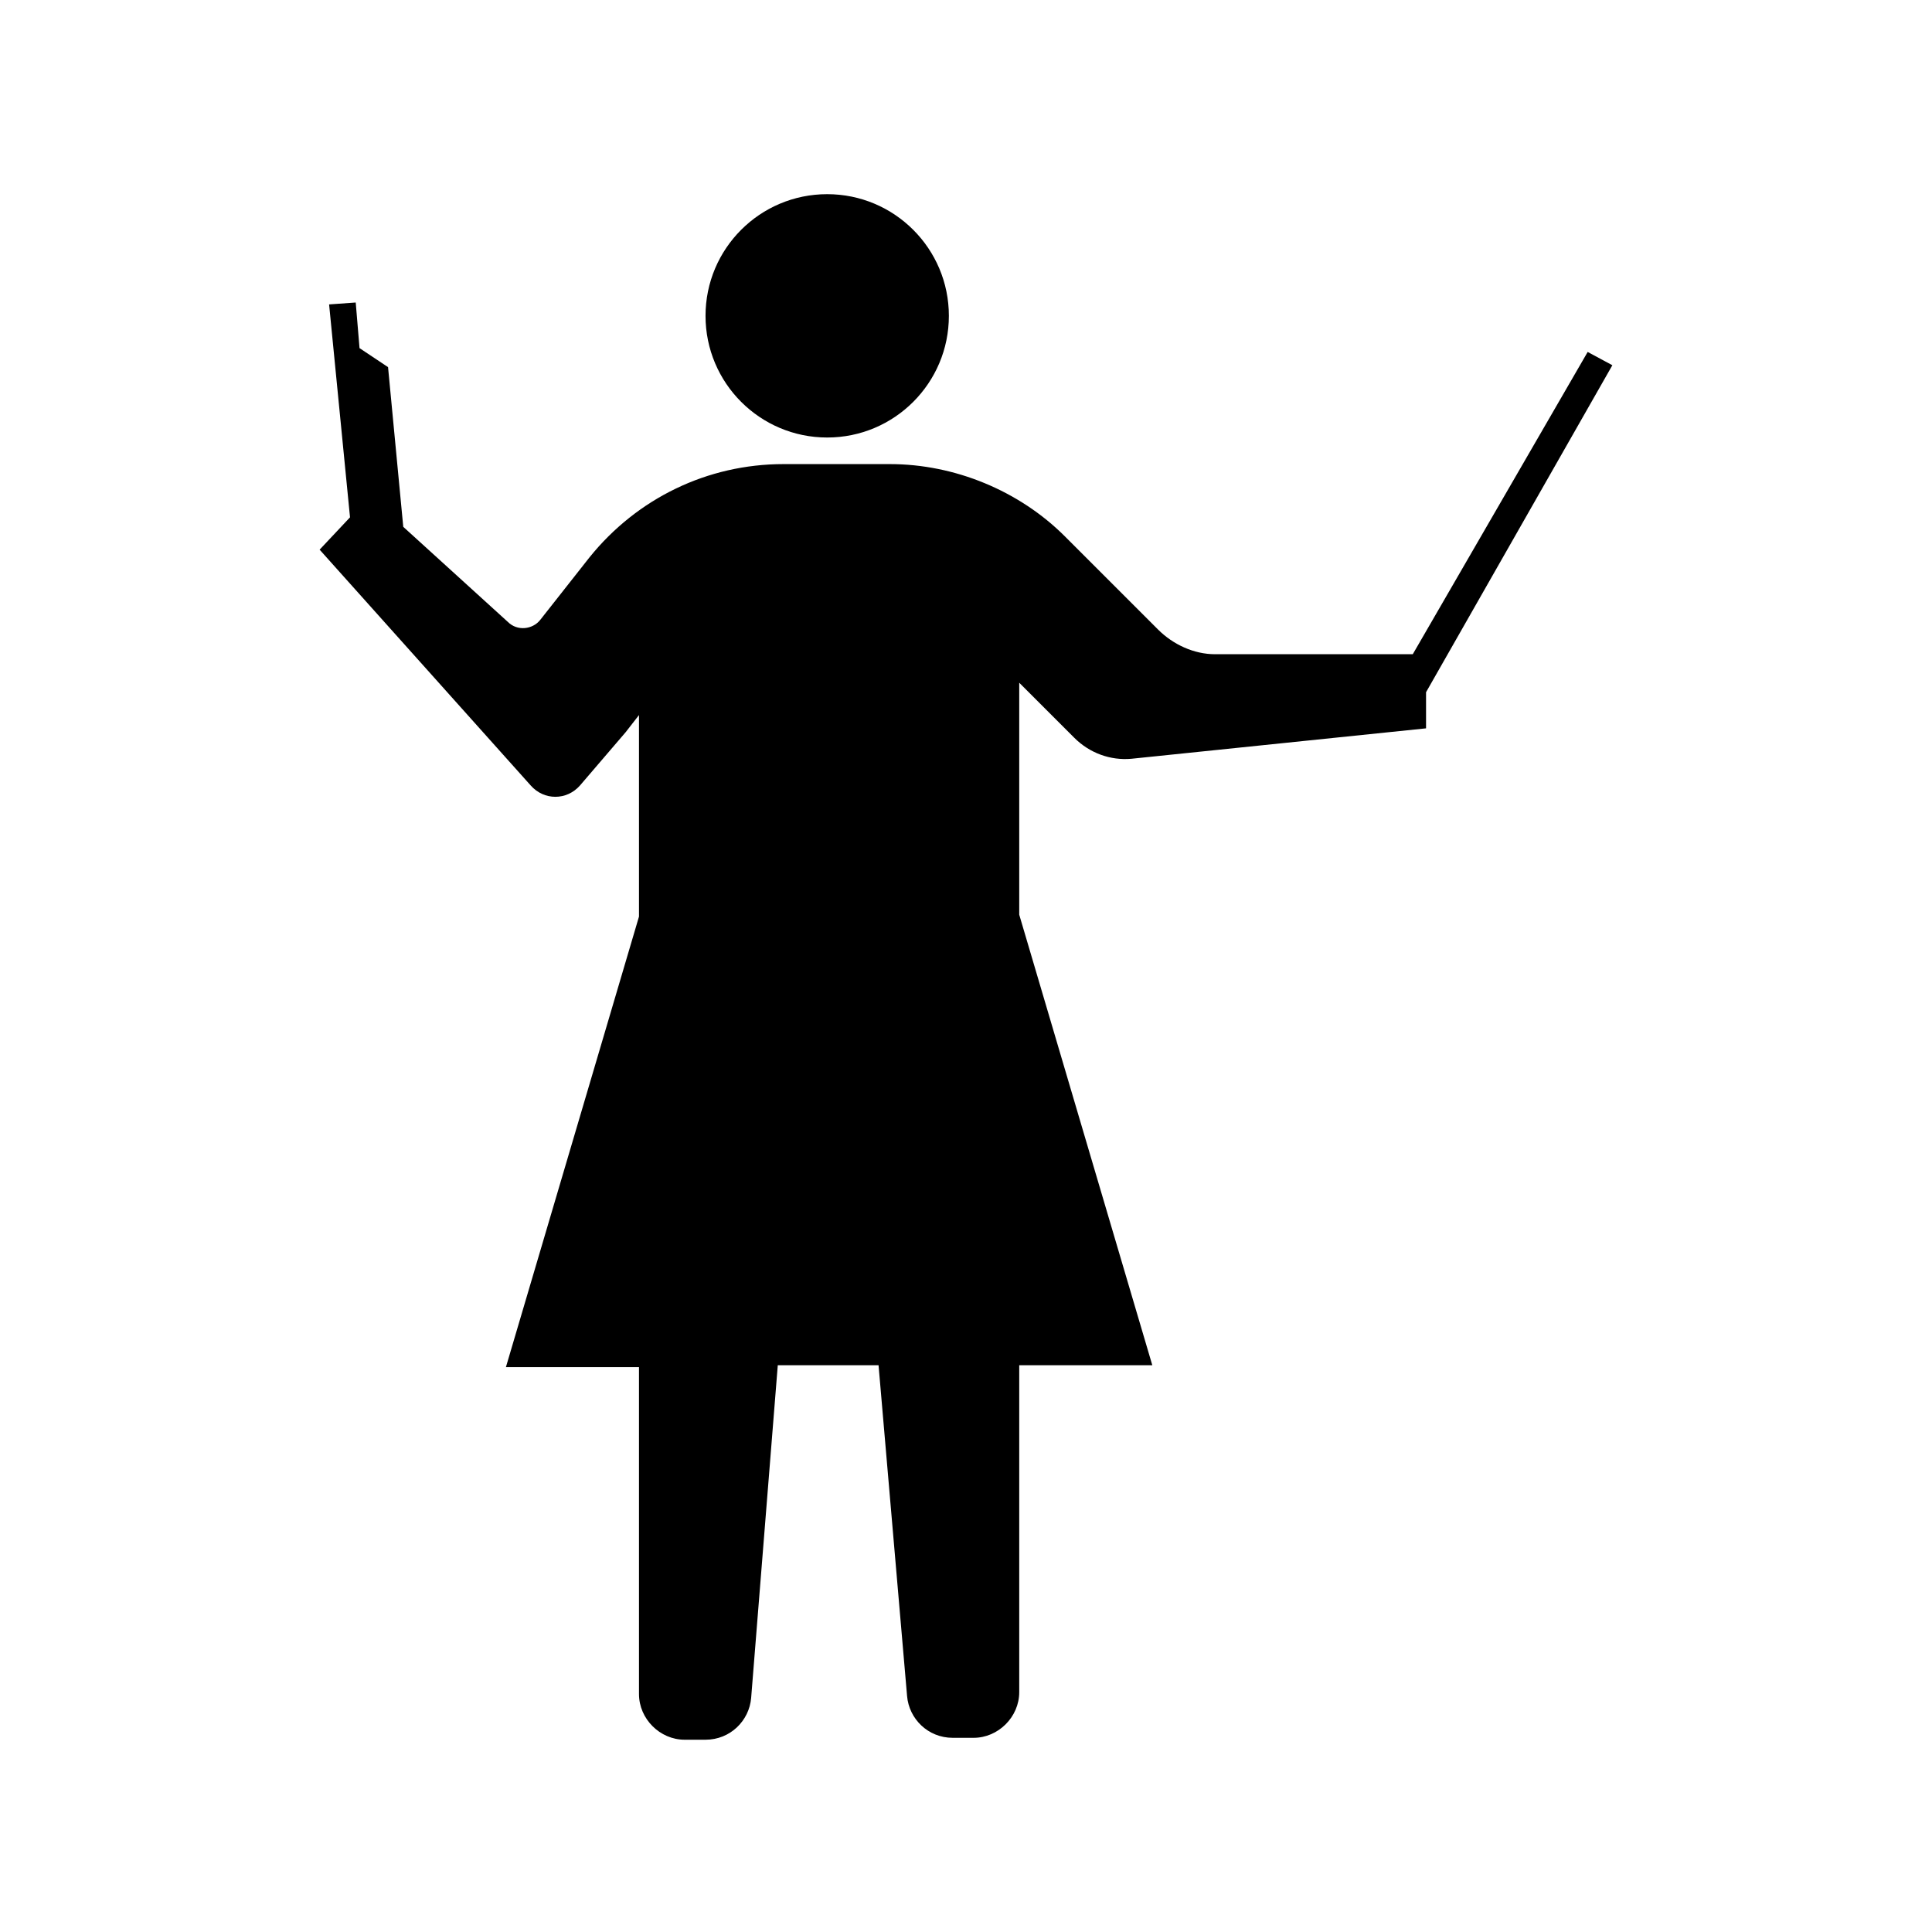 <?xml version="1.0" encoding="UTF-8"?>
<!-- Uploaded to: SVG Repo, www.svgrepo.com, Generator: SVG Repo Mixer Tools -->
<svg fill="#000000" width="800px" height="800px" version="1.1" viewBox="144 144 512 512" xmlns="http://www.w3.org/2000/svg">
 <g>
  <path d="m395.46 227.7c0 17.809-14.438 32.246-32.246 32.246-17.805 0-32.242-14.438-32.242-32.246 0-17.809 14.438-32.242 32.242-32.242 17.809 0 32.246 14.434 32.246 32.242"/>
  <path d="m564.75 237.27-46.352 80.105h-52.398c-5.543 0-11.082-2.519-15.113-6.551l-24.688-24.688c-12.09-12.09-29.223-19.145-46.352-19.145h-28.215c-20.152 0-38.793 9.07-51.387 24.688l-13.098 16.625c-2.016 2.519-6.047 3.023-8.566 0.504l-27.711-25.191-4.031-42.32-7.559-5.039-1.008-12.09-7.055 0.504 5.543 56.426-8.055 8.566 55.922 62.473c3.527 4.031 9.574 4.031 13.098 0l12.09-14.105 3.527-4.535v53.402l-35.266 119.4h35.266v86.656c0 6.551 5.543 12.09 12.09 12.09h5.543c6.551 0 11.586-5.039 12.09-11.082l7.059-88.168h26.703l7.559 87.664c0.504 6.047 5.543 11.082 12.09 11.082h5.543c6.551 0 12.09-5.543 12.09-12.09v-86.656h35.266l-35.266-119.4v-61.465l14.609 14.609c4.031 4.031 9.574 6.047 15.113 5.543l78.09-8.062v-9.574l49.375-86.652z"/>
 </g>
</svg>